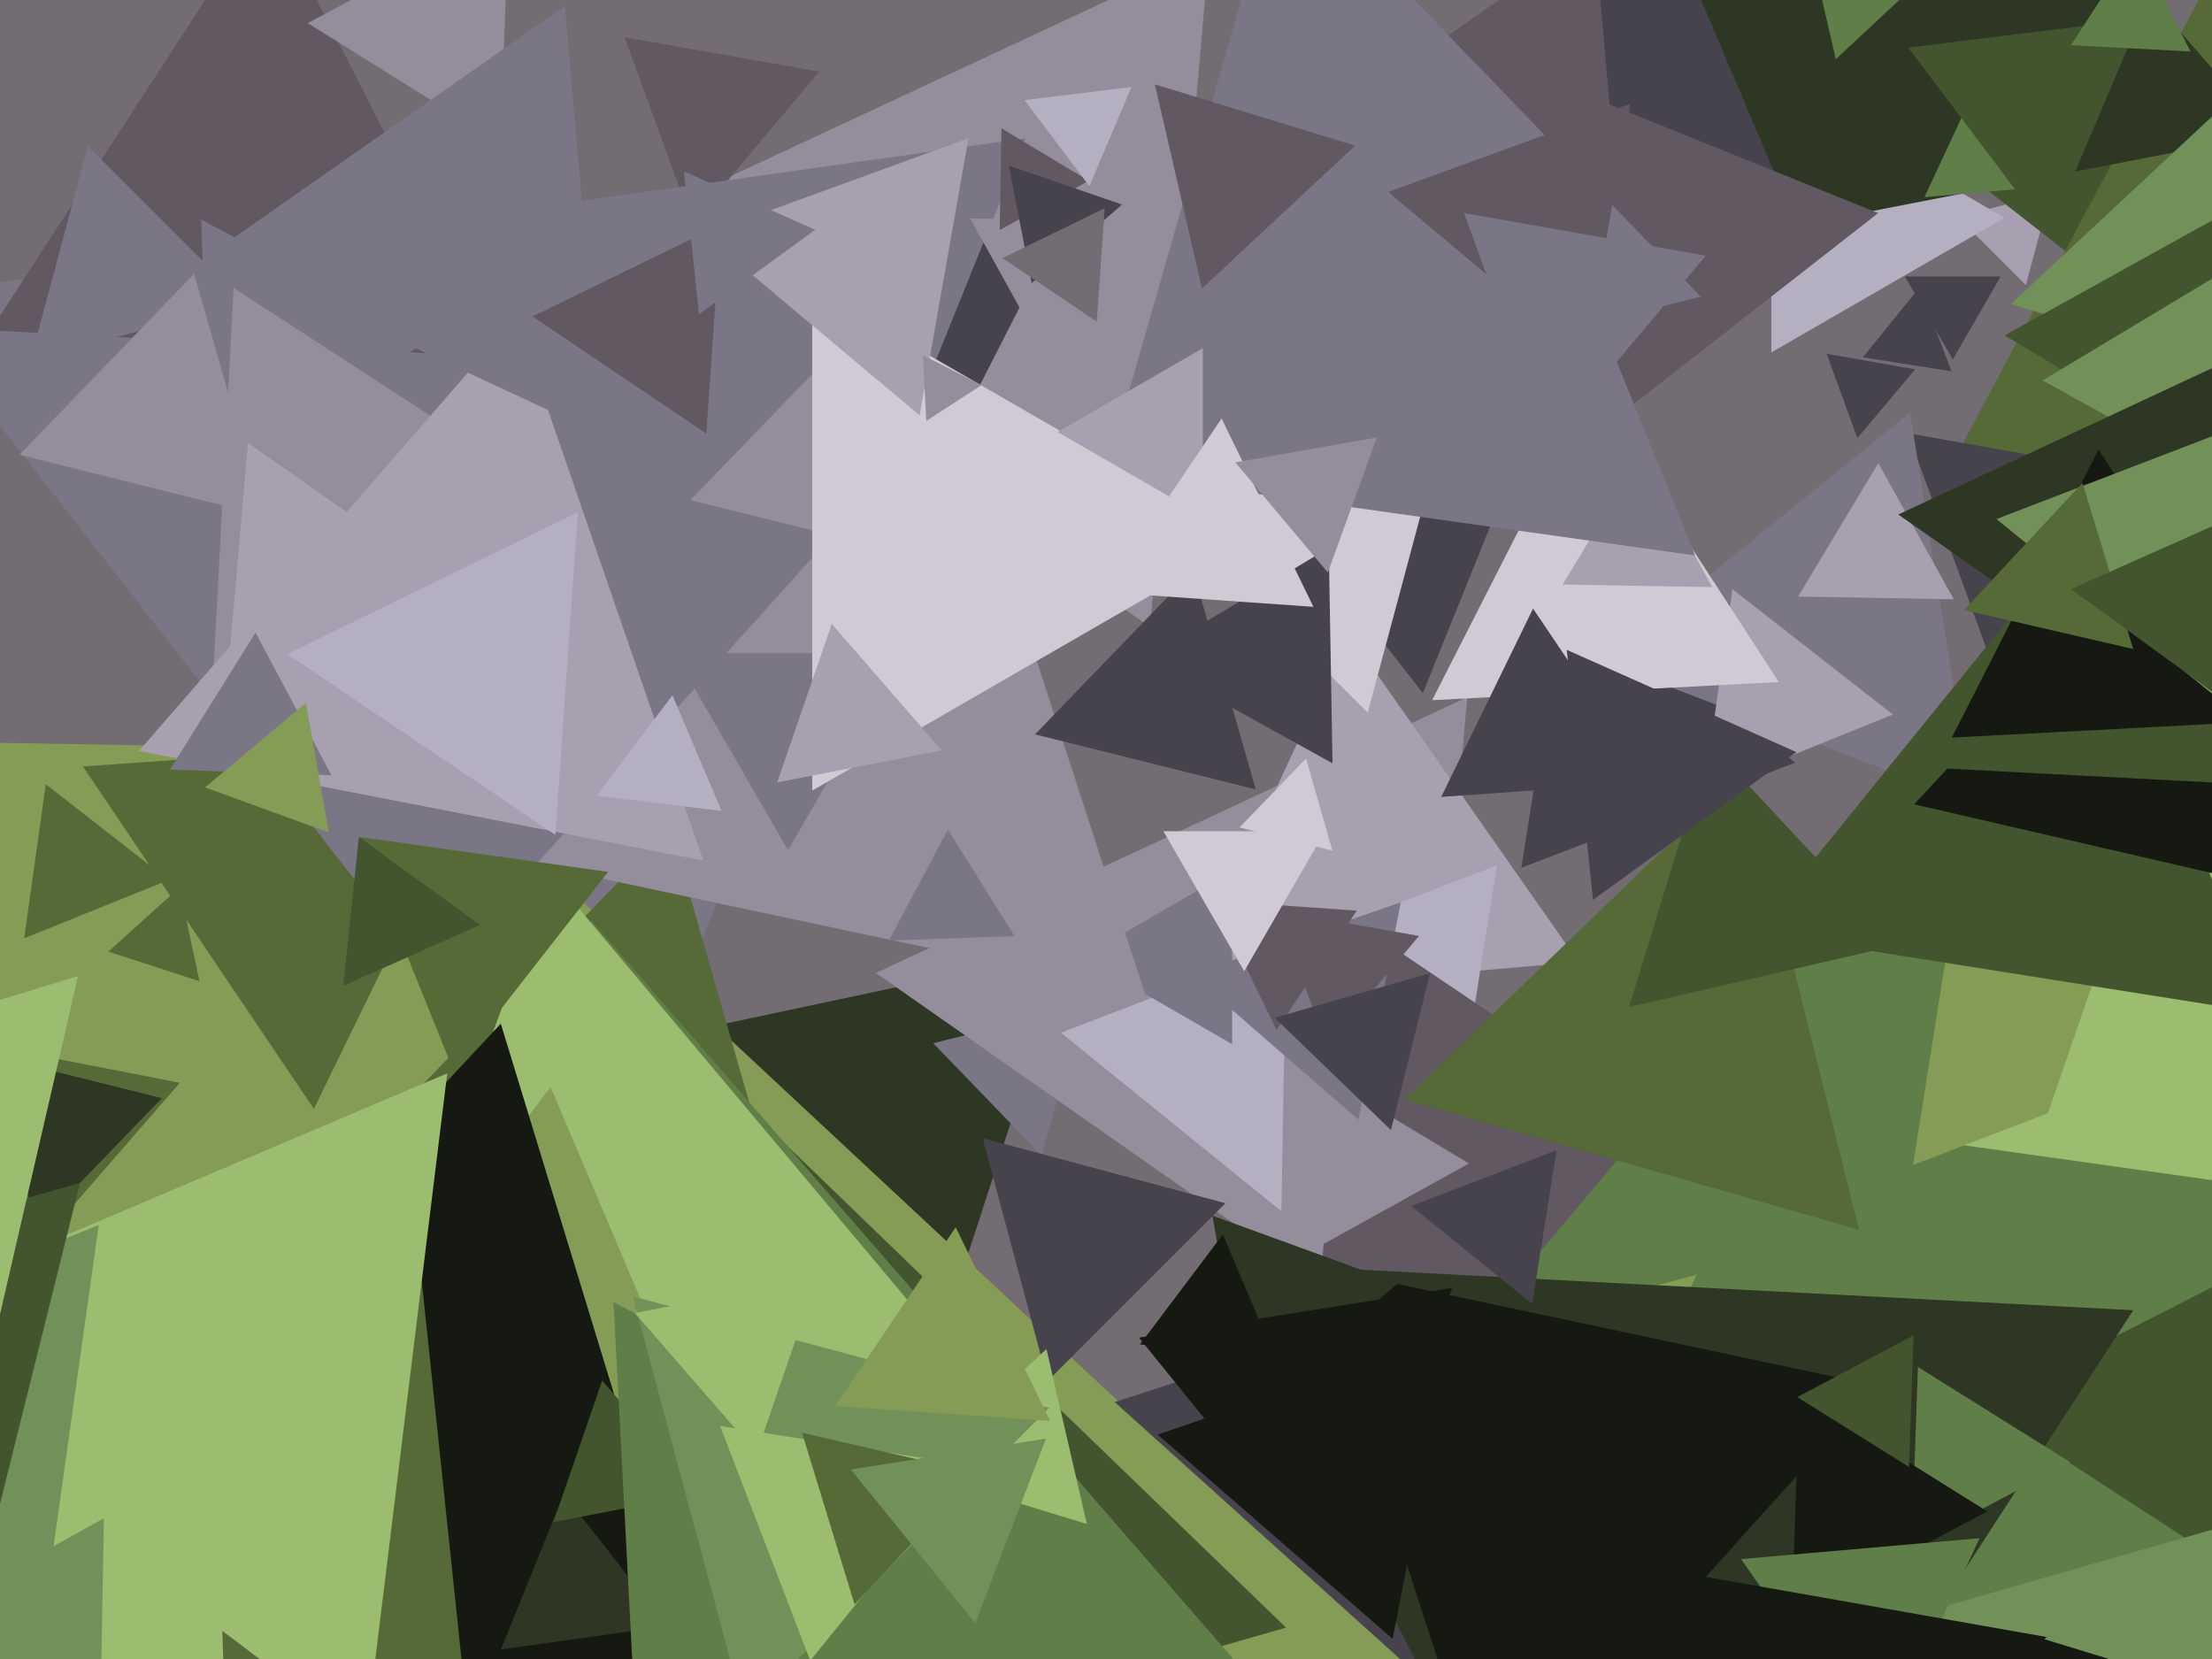 <svg xmlns="http://www.w3.org/2000/svg" width="640px" height="480px">
  <rect width="640" height="480" fill="rgb(115,108,115)"/>
  <polygon points="274.306,380.601 200.132,298.223 308.561,275.176" fill="rgb(46,54,36)"/>
  <polygon points="519.397,220.665 440.163,251.08 453.44,167.255" fill="rgb(70,67,76)"/>
  <polygon points="301.29,334.228 270.007,301.833 313.703,290.939" fill="rgb(123,118,133)"/>
  <polygon points="-30.66,614.959 -254.864,210.485 207.523,218.556" fill="rgb(132,156,85)"/>
  <polygon points="586.141,82.455 566.545,62.859 593.314,55.686" fill="rgb(168,160,177)"/>
  <polygon points="619.733,89.942 562.409,45.155 629.858,17.904" fill="rgb(66,85,46)"/>
  <polygon points="332.756,181.413 172.43,69.151 349.814,-13.564" fill="rgb(148,141,155)"/>
  <polygon points="192.641,289.8 54.913,77.717 307.446,64.483" fill="rgb(70,67,76)"/>
  <polygon points="200.27,64.499 180.721,10.788 237.01,20.713" fill="rgb(97,88,97)"/>
  <polygon points="90.813,320.832 23.983,221.752 143.204,213.416" fill="rgb(86,106,55)"/>
  <polygon points="408.065,389.788 253.415,281.5 424.52,201.712" fill="rgb(148,141,155)"/>
  <polygon points="580.0,63.0 512.5,101.971 512.5,24.029" fill="rgb(181,176,193)"/>
  <polygon points="456.723,278.315 341.117,288.43 390.161,183.255" fill="rgb(168,160,177)"/>
  <polygon points="723.348,126.722 565.828,132.223 639.824,-6.945" fill="rgb(86,106,55)"/>
  <polygon points="411.953,383.819 306.96,298.798 433.087,250.383" fill="rgb(181,176,193)"/>
  <polygon points="48.747,254.619 6.993,271.488 13.26,226.893" fill="rgb(86,106,55)"/>
  <polygon points="411.68,200.533 360.495,135.019 442.825,123.448" fill="rgb(70,67,76)"/>
  <polygon points="173.443,345.151 -29.165,85.825 296.722,40.024" fill="rgb(123,118,133)"/>
  <polygon points="11.131,360.339 -9.17,301.382 52.039,313.28" fill="rgb(86,106,55)"/>
  <polygon points="659.542,447.114 366.872,589.859 389.586,265.027" fill="rgb(97,88,97)"/>
  <polygon points="755.598,625.195 293.343,543.687 595.059,184.117" fill="rgb(96,126,71)"/>
  <polygon points="598.328,750.004 274.996,426.672 716.676,308.324" fill="rgb(132,156,85)"/>
  <polygon points="379.694,457.792 101.424,542.867 166.882,259.341" fill="rgb(132,156,85)"/>
  <polygon points="282.797,549.206 -29.795,471.269 193.997,239.525" fill="rgb(86,106,55)"/>
  <polygon points="577.533,195.347 552.06,125.36 625.407,138.293" fill="rgb(70,67,76)"/>
  <polygon points="395.717,206.194 330.806,141.283 419.477,117.523" fill="rgb(208,202,213)"/>
  <polygon points="805.764,573.809 377.85,611.247 559.385,221.944" fill="rgb(96,126,71)"/>
  <polygon points="144.287,103.294 -2.736,95.589 77.449,-27.884" fill="rgb(97,88,97)"/>
  <polygon points="424.995,336.628 370.459,366.858 371.547,304.514" fill="rgb(148,141,155)"/>
  <polygon points="296.668,91.997 280.714,63.214 313.618,63.789" fill="rgb(148,141,155)"/>
  <polygon points="570.535,232.292 463.813,191.325 552.652,119.384" fill="rgb(123,118,133)"/>
  <polygon points="144.84,41.552 89.023,6.674 147.137,-24.226" fill="rgb(148,141,155)"/>
  <polygon points="547.669,206.732 493.068,228.792 501.263,170.476" fill="rgb(168,160,177)"/>
  <polygon points="514.678,197.331 414.357,202.589 459.965,113.079" fill="rgb(208,202,213)"/>
  <polygon points="656.517,38.743 454.19,78.071 521.294,-116.814" fill="rgb(46,54,36)"/>
  <polygon points="356.5,302.115 313.0,277.0 356.5,251.885" fill="rgb(123,118,133)"/>
  <polygon points="393.046,323.984 344.68,281.94 405.274,261.076" fill="rgb(123,118,133)"/>
  <polygon points="513.717,50.711 408.849,37.835 472.434,-46.545" fill="rgb(70,67,76)"/>
  <polygon points="537.878,355.828 406.347,318.112 504.775,223.06" fill="rgb(86,106,55)"/>
  <polygon points="372.099,470.917 97.381,549.691 166.52,272.392" fill="rgb(66,85,46)"/>
  <polygon points="641.338,450.877 573.064,406.54 645.598,369.582" fill="rgb(66,85,46)"/>
  <polygon points="385.541,220.858 331.005,190.628 384.453,158.514" fill="rgb(70,67,76)"/>
  <polygon points="411.322,485.623 322.508,405.654 436.17,368.723" fill="rgb(70,67,76)"/>
  <polygon points="471.94,602.789 350.845,365.126 617.215,379.085" fill="rgb(46,54,36)"/>
  <polygon points="531.153,17.126 523.36,-16.627 556.487,-6.499" fill="rgb(96,126,71)"/>
  <polygon points="430.833,525.88 378.915,366.094 543.252,401.025" fill="rgb(22,25,17)"/>
  <polygon points="565.0,104.0 551.144,80.0 578.856,80.0" fill="rgb(70,67,76)"/>
  <polygon points="495.429,169.876 452.135,169.12 474.436,132.004" fill="rgb(168,160,177)"/>
  <polygon points="360.713,408.01 350.788,351.721 404.499,371.27" fill="rgb(46,54,36)"/>
  <polygon points="461.524,125.631 447.06,22.719 543.416,61.65" fill="rgb(97,88,97)"/>
  <polygon points="373.302,498.951 70.662,557.779 171.036,266.27" fill="rgb(96,126,71)"/>
  <polygon points="712.497,351.641 554.699,329.464 652.804,203.895" fill="rgb(156,189,111)"/>
  <polygon points="369.326,297.942 351.103,260.579 392.571,263.479" fill="rgb(97,88,97)"/>
  <polygon points="305.1,426.805 81.648,466.205 159.252,252.99" fill="rgb(156,189,111)"/>
  <polygon points="303.13,399.569 284.302,329.302 354.569,348.13" fill="rgb(70,67,76)"/>
  <polygon points="205.307,422.923 88.406,408.57 159.287,314.507" fill="rgb(132,156,85)"/>
  <polygon points="207.688,501.568 -1.582,453.254 144.894,296.178" fill="rgb(22,25,17)"/>
  <polygon points="331.287,287.59 155.09,250.138 275.623,116.273" fill="rgb(148,141,155)"/>
  <polygon points="314.997,52.297 289.244,66.572 289.758,37.131" fill="rgb(97,88,97)"/>
  <polygon points="315.194,53.866 296.431,28.967 327.375,25.167" fill="rgb(181,176,193)"/>
  <polygon points="593.032,53.875 556.798,57.045 572.17,24.08" fill="rgb(96,126,71)"/>
  <polygon points="490.437,160.719 324.063,137.337 427.5,4.944" fill="rgb(123,118,133)"/>
  <polygon points="228.0,246.0 195.091,189.0 260.909,189" fill="rgb(123,118,133)"/>
  <polygon points="277.09,163.954 199.782,144.679 255.128,87.366" fill="rgb(148,141,155)"/>
  <polygon points="699.422,123.926 581.82,87.972 671.758,4.102" fill="rgb(114,145,88)"/>
  <polygon points="383.832,302.635 369.615,263.573 410.553,270.792" fill="rgb(97,88,97)"/>
  <polygon points="137.008,513.228 -43.375,432.916 116.368,316.856" fill="rgb(86,106,55)"/>
  <polygon points="361.0,156.0 235,228.746 235,83.254" fill="rgb(208,202,213)"/>
  <polygon points="70.739,87.576 8.837,104.163 25.424,42.261" fill="rgb(123,118,133)"/>
  <polygon points="60.813,137.967 58.213,63.534 123.974,98.499" fill="rgb(123,118,133)"/>
  <polygon points="598.982,423.047 553.102,447.441 554.916,395.512" fill="rgb(96,126,71)"/>
  <polygon points="647.286,301.073 553.499,337.074 569.215,237.852" fill="rgb(132,156,85)"/>
  <polygon points="661.665,146.104 580.008,97.04 663.327,50.856" fill="rgb(66,85,46)"/>
  <polygon points="470.415,84.149 376.228,40.229 461.357,-19.378" fill="rgb(97,88,97)"/>
  <polygon points="492.087,85.839 322.347,128.16 370.566,-40" fill="rgb(123,118,133)"/>
  <polygon points="298.489,81.91 291.879,47.906 324.633,59.184" fill="rgb(70,67,76)"/>
  <polygon points="385.509,246.115 358.62,239.41 377.871,219.475" fill="rgb(208,202,213)"/>
  <polygon points="192.961,470.489 144.936,477.239 163.103,432.272" fill="rgb(46,54,36)"/>
  <polygon points="164.908,146.507 61.509,199.191 67.583,83.303" fill="rgb(148,141,155)"/>
  <polygon points="293.542,270.859 257.191,272.128 274.267,240.013" fill="rgb(123,118,133)"/>
  <polygon points="131.155,309.591 103.904,242.142 175.942,252.267" fill="rgb(86,106,55)"/>
  <polygon points="76.212,149.176 5.627,131.577 56.161,79.248" fill="rgb(148,141,155)"/>
  <polygon points="203.452,248.982 40.23,217.255 149.318,91.764" fill="rgb(168,160,177)"/>
  <polygon points="202.638,432.139 160.132,440.401 174.23,399.459" fill="rgb(66,85,46)"/>
  <polygon points="683.417,161.287 591.009,110.065 681.573,55.648" fill="rgb(114,145,88)"/>
  <polygon points="733.369,304.673 588.85,332.765 636.781,193.562" fill="rgb(156,189,111)"/>
  <polygon points="272.475,217.116 224.868,226.37 240.657,180.514" fill="rgb(168,160,177)"/>
  <polygon points="348.0,149.249 306.0,125.0 348.0,100.751" fill="rgb(168,160,177)"/>
  <polygon points="65.812,514.717 -77.943,438.281 60.13,352.003" fill="rgb(156,189,111)"/>
  <polygon points="402.93,474.167 334.955,415.078 420.115,385.755" fill="rgb(22,25,17)"/>
  <polygon points="360.0,281.0 336.617,240.5 383.383,240.5" fill="rgb(208,202,213)"/>
  <polygon points="149.791,182.794 63.453,223.053 71.756,128.153" fill="rgb(168,160,177)"/>
  <polygon points="363.335,228.397 299.472,212.474 345.193,165.129" fill="rgb(70,67,76)"/>
  <polygon points="95.897,224.308 49.16,222.676 73.942,183.016" fill="rgb(123,118,133)"/>
  <polygon points="183.583,492.697 177.509,376.809 280.908,429.493" fill="rgb(96,126,71)"/>
  <polygon points="654.835,293.122 507.712,269.82 601.453,154.059" fill="rgb(66,85,46)"/>
  <polygon points="564.657,107.44 538.996,103.376 555.347,83.185" fill="rgb(70,67,76)"/>
  <polygon points="95.141,240.853 59.334,227.82 88.524,203.327" fill="rgb(132,156,85)"/>
  <polygon points="574.977,437.291 518.393,467.378 520.63,403.331" fill="rgb(22,25,17)"/>
  <polygon points="317.329,93.077 290.046,74.675 319.625,60.248" fill="rgb(115,108,115)"/>
  <polygon points="443.318,377.273 408.32,348.933 450.362,332.794" fill="rgb(70,67,76)"/>
  <polygon points="661.807,257.648 553.796,232.712 629.397,151.64" fill="rgb(22,25,17)"/>
  <polygon points="402.442,326.954 368.802,294.468 413.756,281.578" fill="rgb(70,67,76)"/>
  <polygon points="565.286,173.391 520.26,172.605 543.454,134.004" fill="rgb(168,160,177)"/>
  <polygon points="314.46,440.941 264.769,425.749 302.771,390.311" fill="rgb(156,189,111)"/>
  <polygon points="105.762,503.097 -49.165,386.351 129.403,310.553" fill="rgb(156,189,111)"/>
  <polygon points="685.223,228.759 558.957,222.141 627.821,116.1" fill="rgb(66,85,46)"/>
  <polygon points="387.291,458.347 329.52,387.006 420.189,372.646" fill="rgb(22,25,17)"/>
  <polygon points="623.743,553.366 539.02,471.549 652.237,439.085" fill="rgb(114,145,88)"/>
  <polygon points="174.298,125.979 61.274,73.275 163.429,1.746" fill="rgb(123,118,133)"/>
  <polygon points="632.934,207.472 549.225,148.858 641.841,105.67" fill="rgb(46,54,36)"/>
  <polygon points="552.328,424.425 520.013,404.232 553.658,386.343" fill="rgb(66,85,46)"/>
  <polygon points="7.591,503.665 -111.153,410.892 28.563,354.443" fill="rgb(114,145,88)"/>
  <polygon points="266.075,120.166 203.714,67.839 280.211,39.996" fill="rgb(168,160,177)"/>
  <polygon points="215.365,495.547 183.088,375.088 303.547,407.365" fill="rgb(114,145,88)"/>
  <polygon points="303.845,411.131 241.643,406.781 276.511,355.088" fill="rgb(132,156,85)"/>
  <polygon points="592.753,67.709 552.1,13.761 619.147,5.529" fill="rgb(66,85,46)"/>
  <polygon points="218.915,420.43 183.689,379.907 236.396,369.662" fill="rgb(156,189,111)"/>
  <polygon points="204.343,125.458 154.085,91.559 208.572,64.984" fill="rgb(97,88,97)"/>
  <polygon points="57.706,283.89 31.35,275.327 51.944,256.783" fill="rgb(86,106,55)"/>
  <polygon points="380.016,175.572 319.542,171.343 353.441,121.085" fill="rgb(208,202,213)"/>
  <polygon points="458.707,103.407 401.653,55.533 471.64,30.06" fill="rgb(97,88,97)"/>
  <polygon points="543.486,507.848 503.748,451.095 572.766,445.057" fill="rgb(96,126,71)"/>
  <polygon points="658.114,208.515 564.712,213.411 607.174,130.074" fill="rgb(22,25,17)"/>
  <polygon points="10.742,355.109 -3.58,305.16 46.838,317.731" fill="rgb(46,54,36)"/>
  <polygon points="477.458,226.343 416.984,230.572 443.559,176.085" fill="rgb(70,67,76)"/>
  <polygon points="234.43,480.483 208.36,412.569 280.21,423.949" fill="rgb(156,189,111)"/>
  <polygon points="-4.084,451.482 -85.069,373.275 23.153,342.243" fill="rgb(66,85,46)"/>
  <polygon points="447.88,128.377 423.592,61.646 493.527,73.977" fill="rgb(123,118,133)"/>
  <polygon points="208.771,234.638 172.669,230.205 194.559,201.157" fill="rgb(181,176,193)"/>
  <polygon points="644.918,204.679 577.616,150.178 658.466,119.143" fill="rgb(114,145,88)"/>
  <polygon points="247.251,464.231 232.059,414.54 282.689,426.229" fill="rgb(86,106,55)"/>
  <polygon points="494.42,619.374 431.033,445.222 613.547,477.404" fill="rgb(22,25,17)"/>
  <polygon points="-1.165,385.335 -78.437,313.278 22.602,282.387" fill="rgb(156,189,111)"/>
  <polygon points="548.99,273.449 471.358,291.372 494.652,215.179" fill="rgb(66,85,46)"/>
  <polygon points="633.773,14.893 599.18,13.08 618.047,-15.973" fill="rgb(96,126,71)"/>
  <polygon points="622.958,483.896 591.487,474.274 615.555,451.83" fill="rgb(114,145,88)"/>
  <polygon points="384.168,165.635 357.447,133.792 398.385,126.573" fill="rgb(148,141,155)"/>
  <polygon points="202.238,90.925 197.893,49.584 235.869,66.491" fill="rgb(123,118,133)"/>
  <polygon points="347.767,83.471 334.13,24.403 392.103,42.127" fill="rgb(97,88,97)"/>
  <polygon points="617.209,187.778 568.267,176.479 602.524,139.743" fill="rgb(86,106,55)"/>
  <polygon points="160.672,241.535 83.132,189.233 167.196,148.232" fill="rgb(181,176,193)"/>
  <polygon points="268.006,121.801 267.009,102.775 283.985,111.424" fill="rgb(148,141,155)"/>
  <polygon points="537.395,126.772 528.509,102.358 554.095,106.87" fill="rgb(70,67,76)"/>
  <polygon points="28.938,503.361 -25.994,470.354 30.056,439.285" fill="rgb(114,145,88)"/>
  <polygon points="282.162,469.594 246.192,425.174 302.646,416.232" fill="rgb(114,145,88)"/>
  <polygon points="138.863,267.613 99.305,285.225 103.832,242.161" fill="rgb(66,85,46)"/>
  <polygon points="460.917,260.369 453.313,188.021 519.77,217.61" fill="rgb(70,67,76)"/>
  <polygon points="369.369,393.842 329.828,388.987 353.803,357.171" fill="rgb(22,25,17)"/>
  <polygon points="646.829,205.061 599.186,170.446 652.985,146.493" fill="rgb(66,85,46)"/>
</svg>